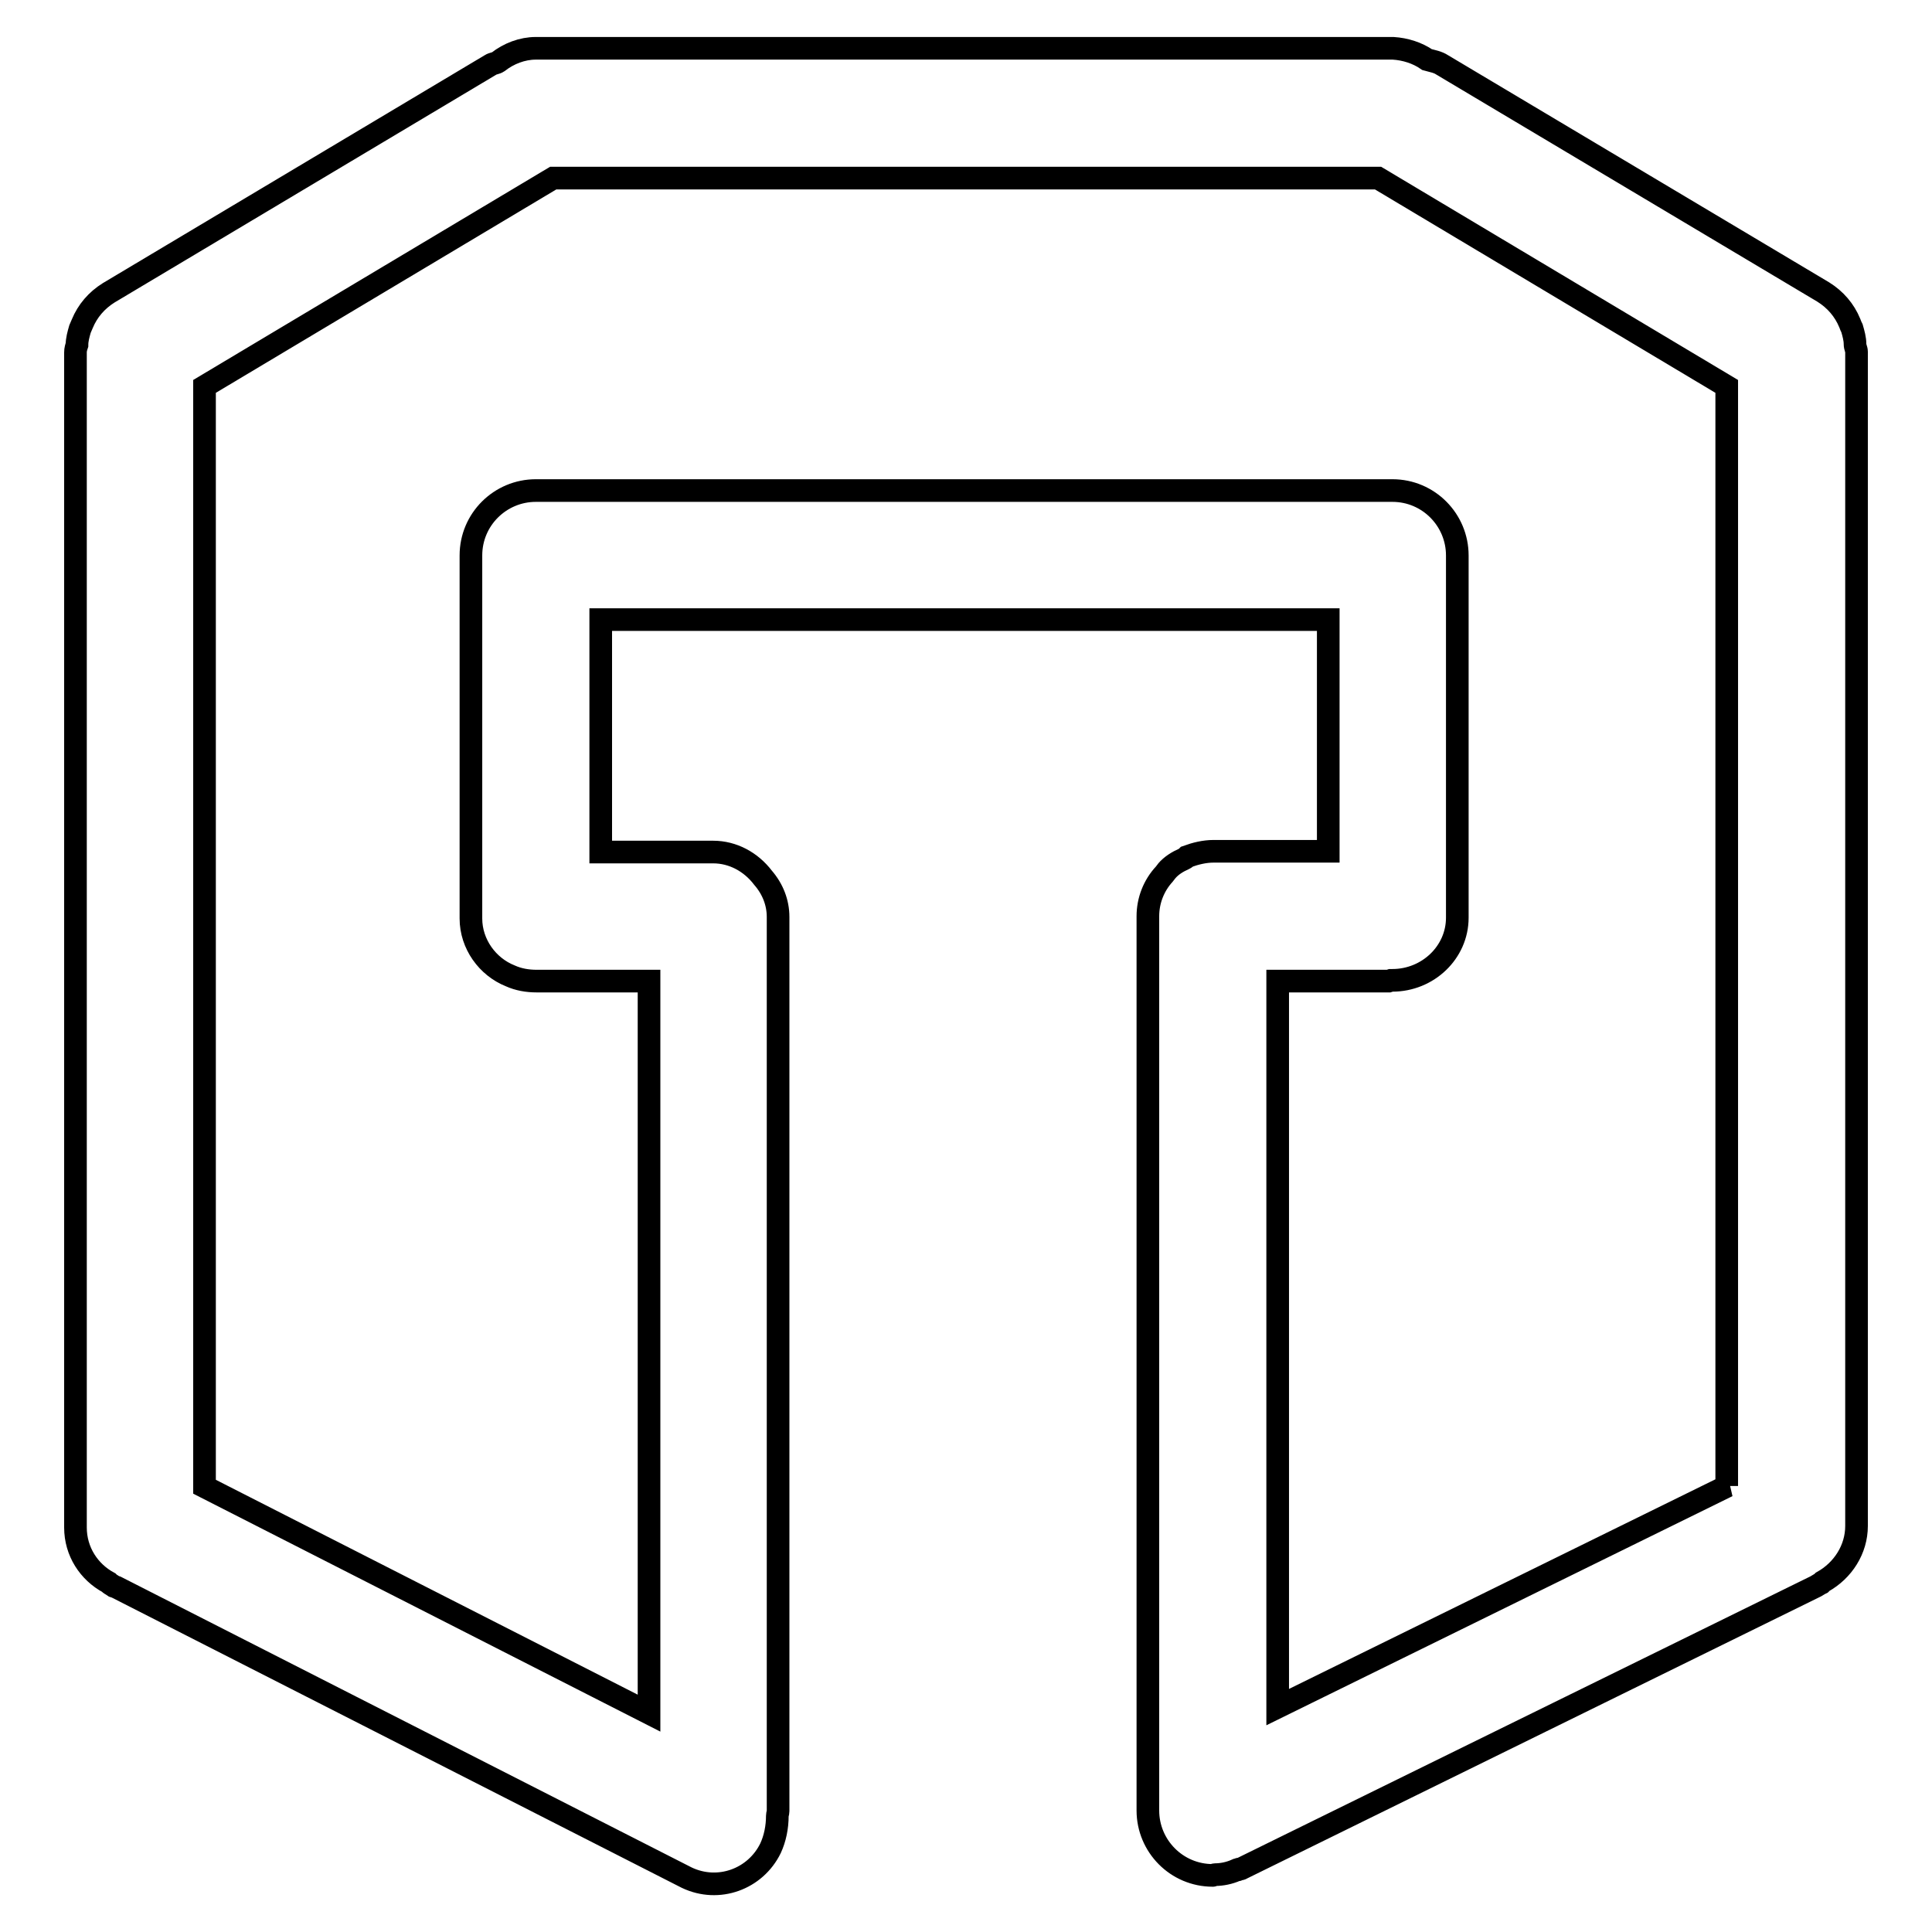 <?xml version="1.0" encoding="utf-8"?>
<!-- Svg Vector Icons : http://www.onlinewebfonts.com/icon -->
<!DOCTYPE svg PUBLIC "-//W3C//DTD SVG 1.1//EN" "http://www.w3.org/Graphics/SVG/1.1/DTD/svg11.dtd">
<svg version="1.1" xmlns="http://www.w3.org/2000/svg" xmlns:xlink="http://www.w3.org/1999/xlink" x="0px" y="0px" viewBox="0 0 256 256" enable-background="new 0 0 256 256" xml:space="preserve">
<g> <path stroke-width="3" fill-opacity="0" stroke="#000000"  d="M245.8,45.6c0-0.7-0.2-1.4-0.4-2.1c-0.1-0.2-0.2-0.4-0.3-0.7c-0.7-1.7-1.9-3.1-3.5-4.1L191.1,8.6 c-0.6-0.4-1.3-0.5-2-0.7c-1.3-0.9-2.9-1.4-4.5-1.5H71c-1.8,0-3.6,0.7-5,1.8c-0.3,0.2-0.7,0.2-1,0.4L14.4,38.8 c-1.6,1-2.8,2.4-3.5,4.1l-0.3,0.7c-0.2,0.7-0.4,1.4-0.4,2.1c-0.1,0.3-0.2,0.6-0.2,1v155.7c0,3.2,1.8,5.9,4.4,7.3 c0.1,0.1,0.2,0.2,0.4,0.3l0.3,0.2l0.3,0.1L91,248.8c4.2,2,9.1,0.2,11.1-3.9c0.6-1.3,0.9-2.8,0.9-4.3c0-0.2,0.1-0.4,0.1-0.6V121.7 l0-0.2c0-1.9-0.7-3.7-2-5.2c-1.6-2.1-4-3.4-6.6-3.4l-0.1,0H79.6V82.1H176v30.7h-15.2c-1.2,0-2.4,0.3-3.5,0.7 c-0.1,0.1-0.2,0.2-0.4,0.3c-0.9,0.4-1.7,0.9-2.3,1.6c-0.1,0.1-0.2,0.3-0.3,0.4c-1.4,1.5-2.2,3.5-2.2,5.6v118.5 c0,4.7,3.8,8.6,8.6,8.6c0.1,0,0.2-0.1,0.3-0.1c0.9,0,1.9-0.2,2.8-0.6c0.1,0,0.2,0,0.3-0.1c0.1-0.1,0.3,0,0.4-0.1l76.1-37.4l0.5-0.3 l0.2-0.1c0.1-0.1,0.1-0.1,0.2-0.2c2.7-1.5,4.5-4.3,4.5-7.4V46.6C246,46.3,245.8,46,245.8,45.6z M228.9,196.9l-59.6,29.3V130H184 l0.3-0.1l0.2,0c4.7,0,8.6-3.7,8.6-8.3V73.6c0-4.7-3.8-8.6-8.6-8.6H71c-4.7,0-8.6,3.8-8.6,8.6v48.1c0,3.4,2.2,6.4,5.2,7.6 c1.1,0.5,2.3,0.7,3.5,0.7H86V227L27.1,197V51.2l46.2-27.6h109.3l46.2,27.6V196.9L228.9,196.9z"/></g>
</svg>